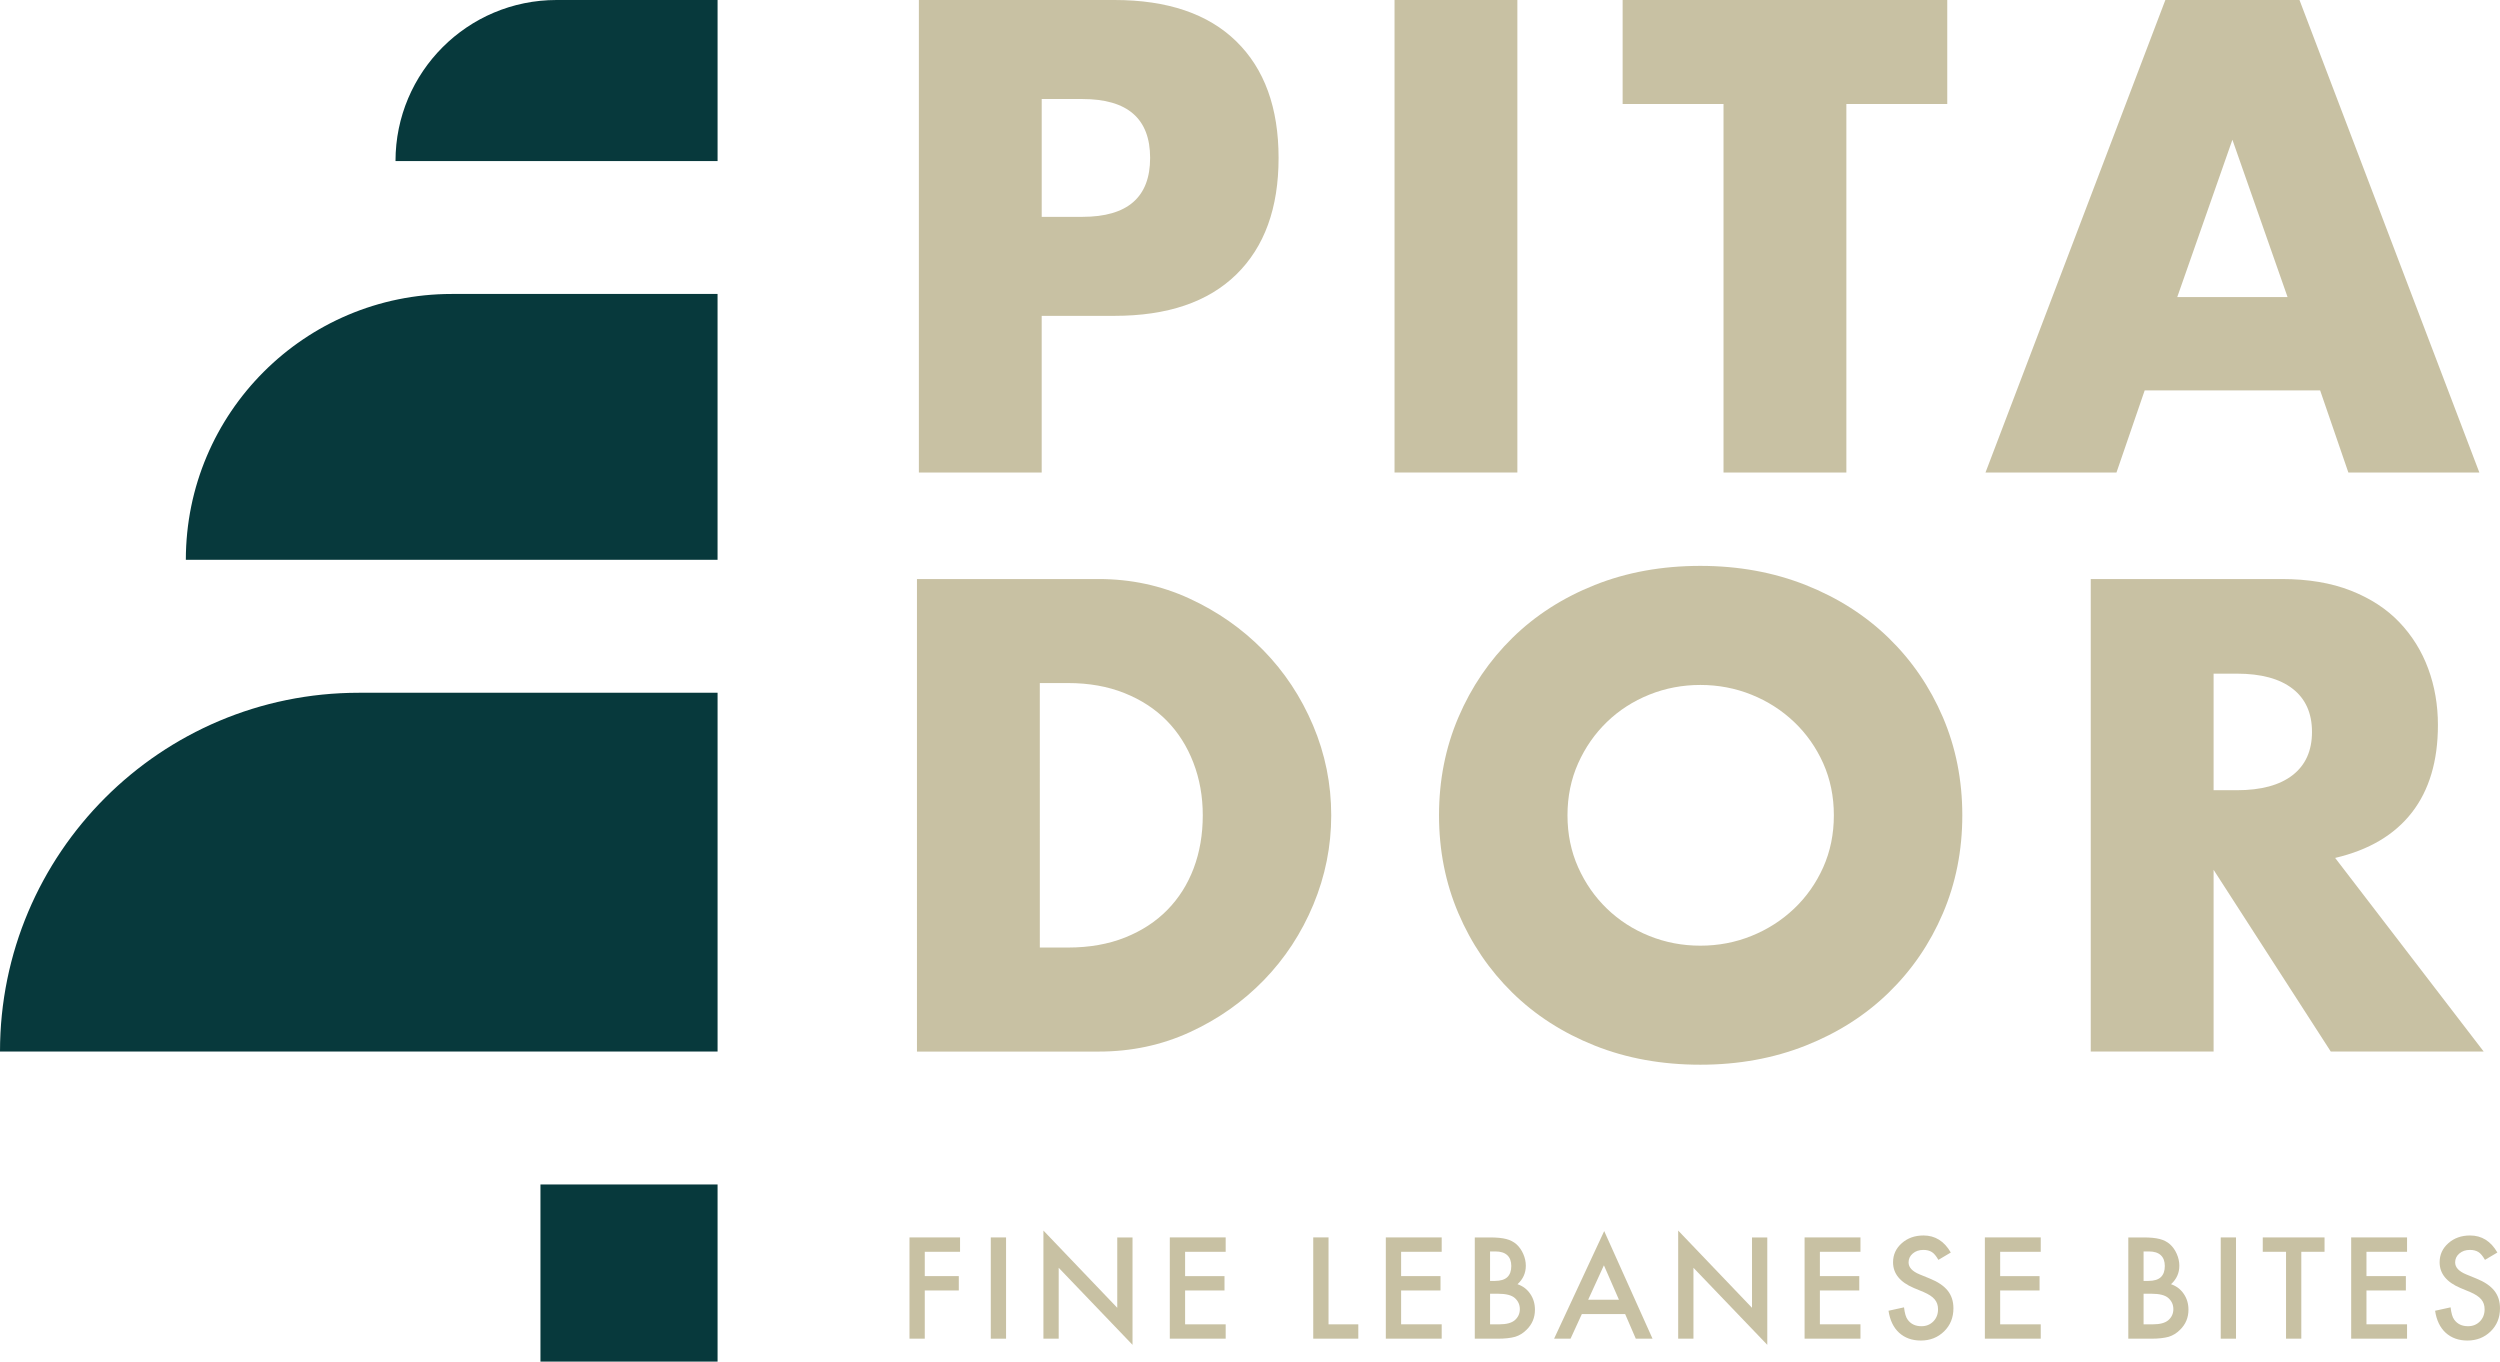<?xml version="1.0" encoding="UTF-8"?> <!-- Generator: Adobe Illustrator 24.3.0, SVG Export Plug-In . SVG Version: 6.00 Build 0) --> <svg xmlns="http://www.w3.org/2000/svg" xmlns:xlink="http://www.w3.org/1999/xlink" version="1.1" id="Livello_1" x="0px" y="0px" viewBox="0 0 1312.82 715.02" style="enable-background:new 0 0 1312.82 715.02;" xml:space="preserve"> <style type="text/css"> .st0{fill:#C8C1A3;} .st1{fill:#07393C;} </style> <g> <g> <path class="st0" d="M547.03,248.13h-64.5V0H585.2c27.86,0,49.2,7.24,64.01,21.72s22.21,34.89,22.21,61.21 c0,26.33-7.4,46.73-22.21,61.21s-36.15,21.72-64.01,21.72h-38.18v82.27H547.03z M547.03,113.87h21.39 c23.69,0,35.54-10.31,35.54-30.94c0-20.62-11.85-30.93-35.54-30.93h-21.39V113.87z"></path> </g> <g> <path class="st0" d="M796.81,0v248.13h-64.5V0H796.81z"></path> </g> <g> <path class="st0" d="M969.58,54.63v193.51h-64.51V54.63h-52.98V0h170.47v54.63H969.58z"></path> </g> <g> <path class="st0" d="M1218.37,205.02h-92.14l-14.81,43.11h-68.78L1137.09,0h70.43l94.45,248.13h-68.78L1218.37,205.02z M1201.26,155.99l-28.96-82.61l-28.96,82.61H1201.26z"></path> </g> <g> <path class="st0" d="M481.53,304.07h95.44c16.9,0,32.75,3.4,47.55,10.2c14.81,6.81,27.75,15.86,38.84,27.15 c11.08,11.31,19.8,24.47,26.16,39.49c6.36,15.03,9.54,30.77,9.54,47.23c0,16.24-3.13,31.87-9.38,46.9 c-6.26,15.02-14.93,28.25-26,39.66c-11.08,11.41-24.02,20.51-38.83,27.31c-14.81,6.81-30.77,10.2-47.89,10.2h-95.44V304.07H481.53 z M546.04,497.58h14.81c11.19,0,21.17-1.76,29.95-5.27c8.77-3.51,16.17-8.33,22.21-14.49c6.03-6.14,10.64-13.43,13.83-21.88 c3.18-8.45,4.77-17.72,4.77-27.81c0-9.87-1.64-19.09-4.94-27.65c-3.29-8.55-7.95-15.9-13.99-22.05 c-6.04-6.13-13.44-10.97-22.22-14.48c-8.77-3.51-18.65-5.26-29.62-5.26h-14.81L546.04,497.58L546.04,497.58z"></path> </g> <g> <path class="st0" d="M755.67,428.14c0-18.43,3.4-35.6,10.2-51.5s16.24-29.79,28.3-41.63c12.06-11.85,26.49-21.11,43.28-27.81 c16.78-6.69,35.26-10.04,55.45-10.04c19.96,0,38.39,3.35,55.29,10.04c16.89,6.7,31.43,15.97,43.6,27.81 c12.18,11.85,21.66,25.73,28.47,41.63c6.8,15.91,10.2,33.07,10.2,51.5s-3.4,35.59-10.2,51.5s-16.29,29.79-28.47,41.63 c-12.18,11.85-26.71,21.12-43.6,27.81c-16.9,6.69-35.33,10.03-55.29,10.03c-20.19,0-38.67-3.34-55.45-10.03 c-16.79-6.69-31.21-15.97-43.28-27.81c-12.07-11.85-21.5-25.72-28.3-41.63C759.07,463.73,755.67,446.57,755.67,428.14z M823.13,428.14c0,9.87,1.87,18.97,5.6,27.32c3.73,8.33,8.77,15.58,15.14,21.72c6.36,6.14,13.77,10.92,22.22,14.31 c8.44,3.41,17.38,5.11,26.82,5.11c9.43,0,18.38-1.7,26.82-5.11c8.44-3.4,15.9-8.17,22.38-14.31c6.47-6.14,11.57-13.38,15.31-21.72 c3.72-8.34,5.59-17.45,5.59-27.32s-1.87-18.97-5.59-27.32c-3.74-8.34-8.84-15.57-15.31-21.72c-6.47-6.14-13.93-10.91-22.38-14.31 s-17.39-5.1-26.82-5.1s-18.38,1.7-26.82,5.1c-8.45,3.4-15.86,8.17-22.22,14.31c-6.36,6.15-11.41,13.38-15.14,21.72 C825,409.16,823.13,418.27,823.13,428.14z"></path> </g> <g> <path class="st0" d="M1304.26,552.2h-80.3l-61.54-95.44v95.44h-64.51V304.07h100.37c13.83,0,25.89,2.03,36.2,6.08 c10.31,4.06,18.81,9.6,25.5,16.62s11.74,15.14,15.14,24.36c3.4,9.21,5.1,19.09,5.1,29.62c0,18.87-4.56,34.18-13.66,45.91 c-9.11,11.74-22.54,19.7-40.31,23.86L1304.26,552.2z M1162.42,414.97h12.18c12.72,0,22.49-2.63,29.29-7.9s10.2-12.84,10.2-22.71 c0-9.88-3.4-17.45-10.2-22.71c-6.8-5.27-16.57-7.9-29.29-7.9h-12.18V414.97z"></path> </g> <g> <path class="st1" d="M207.69,84.57c0-46.7,37.86-84.57,84.57-84.57h84.56v84.57h-84.56H207.69z"></path> </g> <g> <path class="st1" d="M97.59,293.98c0-77.11,62.51-139.61,139.61-139.61h139.61v139.61h-139.6H97.59z"></path> </g> <g> <path class="st1" d="M237.15,363.79h139.67V552.2H188.41H0c0-104.06,84.36-188.41,188.41-188.41H237.15z"></path> </g> <g> <rect x="283.81" y="622.01" class="st1" width="93.01" height="93.01"></rect> </g> <g> <path class="st0" d="M504.15,657.35h-18.53v12.77h17.87v7.54h-17.87v25.31h-8.02V649.8h26.55V657.35z"></path> <path class="st0" d="M528.31,649.81v53.17h-8.02v-53.17H528.31z"></path> <path class="st0" d="M547.93,702.98V646.2l38.77,40.56v-36.95h8.02v56.4l-38.77-40.46v37.22h-8.02V702.98z"></path> <path class="st0" d="M643.64,657.35h-21.31v12.77h20.69v7.54h-20.69v17.77h21.31v7.54H614.3V649.8h29.34V657.35z"></path> <path class="st0" d="M697.65,649.81v45.62h15.63v7.54h-23.66V649.8h8.03V649.81z"></path> <path class="st0" d="M757.07,657.35h-21.31v12.77h20.69v7.54h-20.69v17.77h21.31v7.54h-29.34V649.8h29.34V657.35z"></path> <path class="st0" d="M774.45,702.98v-53.17h7.99c3.56,0,6.39,0.28,8.51,0.83c2.13,0.55,3.94,1.48,5.41,2.79 c1.49,1.35,2.67,3.04,3.55,5.06c0.9,2.04,1.34,4.11,1.34,6.2c0,3.81-1.46,7.04-4.37,9.68c2.82,0.96,5.05,2.65,6.68,5.06 c1.65,2.39,2.48,5.17,2.48,8.33c0,4.16-1.47,7.67-4.41,10.54c-1.77,1.77-3.75,3-5.96,3.68c-2.41,0.67-5.43,1-9.06,1H774.45z M782.47,672.64h2.51c2.98,0,5.17-0.66,6.56-1.98s2.08-3.27,2.08-5.84c0-2.5-0.71-4.4-2.13-5.7s-3.49-1.95-6.2-1.95h-2.82V672.64z M782.47,695.44h4.96c3.63,0,6.29-0.71,7.99-2.13c1.79-1.54,2.69-3.49,2.69-5.85c0-2.3-0.86-4.22-2.58-5.78 c-1.68-1.54-4.67-2.31-8.99-2.31h-4.06v16.07H782.47z"></path> <path class="st0" d="M853.42,690.07h-22.76l-5.92,12.91h-8.64l26.31-56.51l25.38,56.51H859L853.42,690.07z M850.15,682.52 l-7.89-18.08L834,682.52H850.15z"></path> <path class="st0" d="M881.26,702.98V646.2l38.77,40.56v-36.95h8.02v56.4l-38.77-40.46v37.22h-8.02V702.98z"></path> <path class="st0" d="M976.98,657.35h-21.31v12.77h20.69v7.54h-20.69v17.77h21.31v7.54h-29.34V649.8h29.34V657.35z"></path> <path class="st0" d="M1024.42,657.73l-6.51,3.86c-1.22-2.11-2.38-3.49-3.48-4.13c-1.15-0.73-2.63-1.1-4.44-1.1 c-2.23,0-4.07,0.63-5.54,1.89c-1.47,1.24-2.2,2.8-2.2,4.68c0,2.59,1.93,4.68,5.78,6.27l5.3,2.17c4.32,1.74,7.47,3.87,9.47,6.39 c2,2.51,3,5.6,3,9.25c0,4.89-1.63,8.93-4.89,12.12c-3.28,3.21-7.36,4.82-12.22,4.82c-4.61,0-8.42-1.37-11.43-4.1 c-2.96-2.73-4.81-6.58-5.54-11.54l8.13-1.79c0.37,3.12,1.01,5.28,1.93,6.47c1.65,2.3,4.06,3.44,7.23,3.44 c2.5,0,4.58-0.84,6.23-2.51s2.48-3.8,2.48-6.37c0-1.03-0.14-1.98-0.43-2.84c-0.29-0.86-0.73-1.65-1.34-2.38 c-0.61-0.72-1.39-1.4-2.36-2.03c-0.96-0.63-2.11-1.23-3.44-1.81l-5.13-2.13c-7.28-3.08-10.92-7.58-10.92-13.5 c0-3.99,1.53-7.33,4.58-10.02c3.05-2.71,6.85-4.06,11.4-4.06C1016.19,648.78,1020.97,651.76,1024.42,657.73z"></path> <path class="st0" d="M1071.65,657.35h-21.31v12.77h20.69v7.54h-20.69v17.77h21.31v7.54h-29.34V649.8h29.34V657.35z"></path> <path class="st0" d="M1117.63,702.98v-53.17h7.99c3.56,0,6.39,0.28,8.51,0.83c2.13,0.55,3.94,1.48,5.41,2.79 c1.49,1.35,2.67,3.04,3.55,5.06c0.9,2.04,1.34,4.11,1.34,6.2c0,3.81-1.46,7.04-4.37,9.68c2.82,0.96,5.05,2.65,6.68,5.06 c1.65,2.39,2.48,5.17,2.48,8.33c0,4.16-1.47,7.67-4.41,10.54c-1.77,1.77-3.75,3-5.96,3.68c-2.41,0.67-5.43,1-9.06,1H1117.63z M1125.65,672.64h2.51c2.98,0,5.17-0.66,6.56-1.98s2.08-3.27,2.08-5.84c0-2.5-0.71-4.4-2.13-5.7s-3.49-1.95-6.2-1.95h-2.82 L1125.65,672.64L1125.65,672.64z M1125.65,695.44h4.96c3.63,0,6.29-0.71,7.99-2.13c1.79-1.54,2.69-3.49,2.69-5.85 c0-2.3-0.86-4.22-2.58-5.78c-1.68-1.54-4.67-2.31-8.99-2.31h-4.06L1125.65,695.44L1125.65,695.44z"></path> <path class="st0" d="M1174.19,649.81v53.17h-8.02v-53.17H1174.19z"></path> <path class="st0" d="M1208.48,657.35v45.62h-8.02v-45.62h-12.22v-7.54h32.44v7.54H1208.48z"></path> <path class="st0" d="M1264.01,657.35h-21.31v12.77h20.69v7.54h-20.69v17.77h21.31v7.54h-29.34V649.8h29.34V657.35z"></path> <path class="st0" d="M1311.44,657.73l-6.51,3.86c-1.22-2.11-2.38-3.49-3.48-4.13c-1.15-0.73-2.63-1.1-4.44-1.1 c-2.23,0-4.07,0.63-5.54,1.89c-1.47,1.24-2.2,2.8-2.2,4.68c0,2.59,1.93,4.68,5.78,6.27l5.3,2.17c4.32,1.74,7.47,3.87,9.47,6.39 c2,2.51,3,5.6,3,9.25c0,4.89-1.63,8.93-4.89,12.12c-3.28,3.21-7.36,4.82-12.22,4.82c-4.61,0-8.42-1.37-11.43-4.1 c-2.96-2.73-4.81-6.58-5.54-11.54l8.13-1.79c0.37,3.12,1.01,5.28,1.93,6.47c1.65,2.3,4.06,3.44,7.23,3.44 c2.5,0,4.58-0.84,6.23-2.51s2.48-3.8,2.48-6.37c0-1.03-0.14-1.98-0.43-2.84c-0.29-0.86-0.73-1.65-1.34-2.38 c-0.61-0.72-1.39-1.4-2.36-2.03c-0.96-0.63-2.11-1.23-3.44-1.81l-5.13-2.13c-7.28-3.08-10.92-7.58-10.92-13.5 c0-3.99,1.53-7.33,4.58-10.02c3.05-2.71,6.85-4.06,11.4-4.06C1303.21,648.78,1308,651.76,1311.44,657.73z"></path> </g> </g> </svg> 